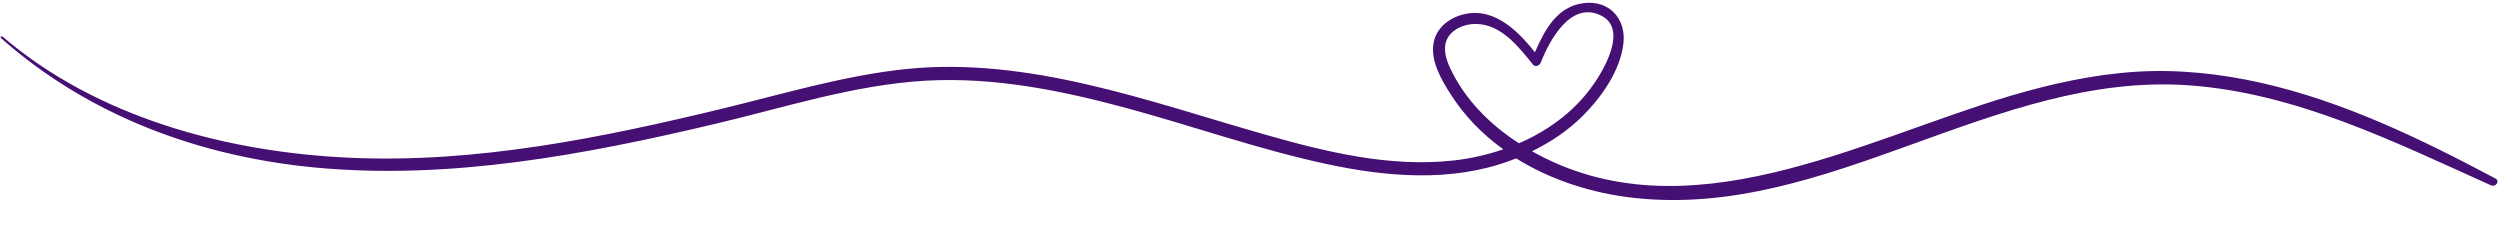 <?xml version="1.0" encoding="UTF-8" standalone="no"?><svg xmlns="http://www.w3.org/2000/svg" xmlns:xlink="http://www.w3.org/1999/xlink" fill="#450f74" height="169.8" preserveAspectRatio="xMidYMid meet" version="1" viewBox="-0.7 -1.9 1785.1 169.8" width="1785.1" zoomAndPan="magnify"><g><g id="change1_1"><path d="M1781.2,125.6c-53.2-28.3-108.5-55.1-167.6-68.4c-29-6.5-58.9-9.7-88.6-7.9c-30.7,1.9-60.9,8.6-90.4,17.3 c-107.4,32-231.6,101.3-341.4,39.5c13.4-6.5,26-15,36.5-25.5c13.4-13.5,26.6-32.2,28.8-51.6c2-17.6-10.3-30.9-28.2-28.7 c-19.2,2.3-28,19.1-35,35.1c-13.4-16.8-31.4-34.1-54.5-26c-8.9,3.1-16.2,10-17.9,19.5c-2.2,12.9,5.7,26.4,12.5,36.9 c9.9,15.5,22.7,28.4,37.3,38.9c-11.6,4-23.7,6.7-35.6,8c-45.3,5-90.5-6-133.8-18.3c-42.6-12.1-84.6-26.1-127.8-36 c-42-9.7-85.2-15.4-128.3-11.1c-44.4,4.5-87.7,17.6-131,28.1c-87.5,21.2-177.2,39.5-267.8,35.3c-87.2-4-179.8-28.7-247.3-86.5 c-0.7-0.6-1.8,0.4-1.1,1.1c63,55.7,141.9,84.7,225.1,92.5c95.9,8.9,192.1-9.3,285.1-31.3c49.5-11.7,99.2-27.9,150.3-30.8 c49-2.7,97.4,7.1,144.4,19.9c47.1,12.8,93.3,29.2,141.1,39.5c43,9.3,89.3,13.3,131.4-2.2c1.5-0.6,3-1.1,4.5-1.7 c25.2,15.7,54.8,25,84.1,28.2c138.5,15.4,257.5-90,395.8-80.4c76.8,5.3,147.3,40.5,216.3,71.5 C1781.6,131.8,1784.4,127.3,1781.2,125.6z M1034.7,46.6c-4.2-8.9-6.2-19.3,2.4-26.2c5.3-4.2,12.5-5.8,19.2-5 c16.3,1.8,28,16.9,37.6,28.8c1.8,2.2,4.8,0.6,5.6-1.5c6.2-15.7,21.3-44.2,43-33.5c20,9.8,1,40.9-7.7,52.4 c-13,17.3-31,30.2-50.9,38.8C1063.1,87.1,1045.1,68.9,1034.7,46.6z"/></g></g></svg>